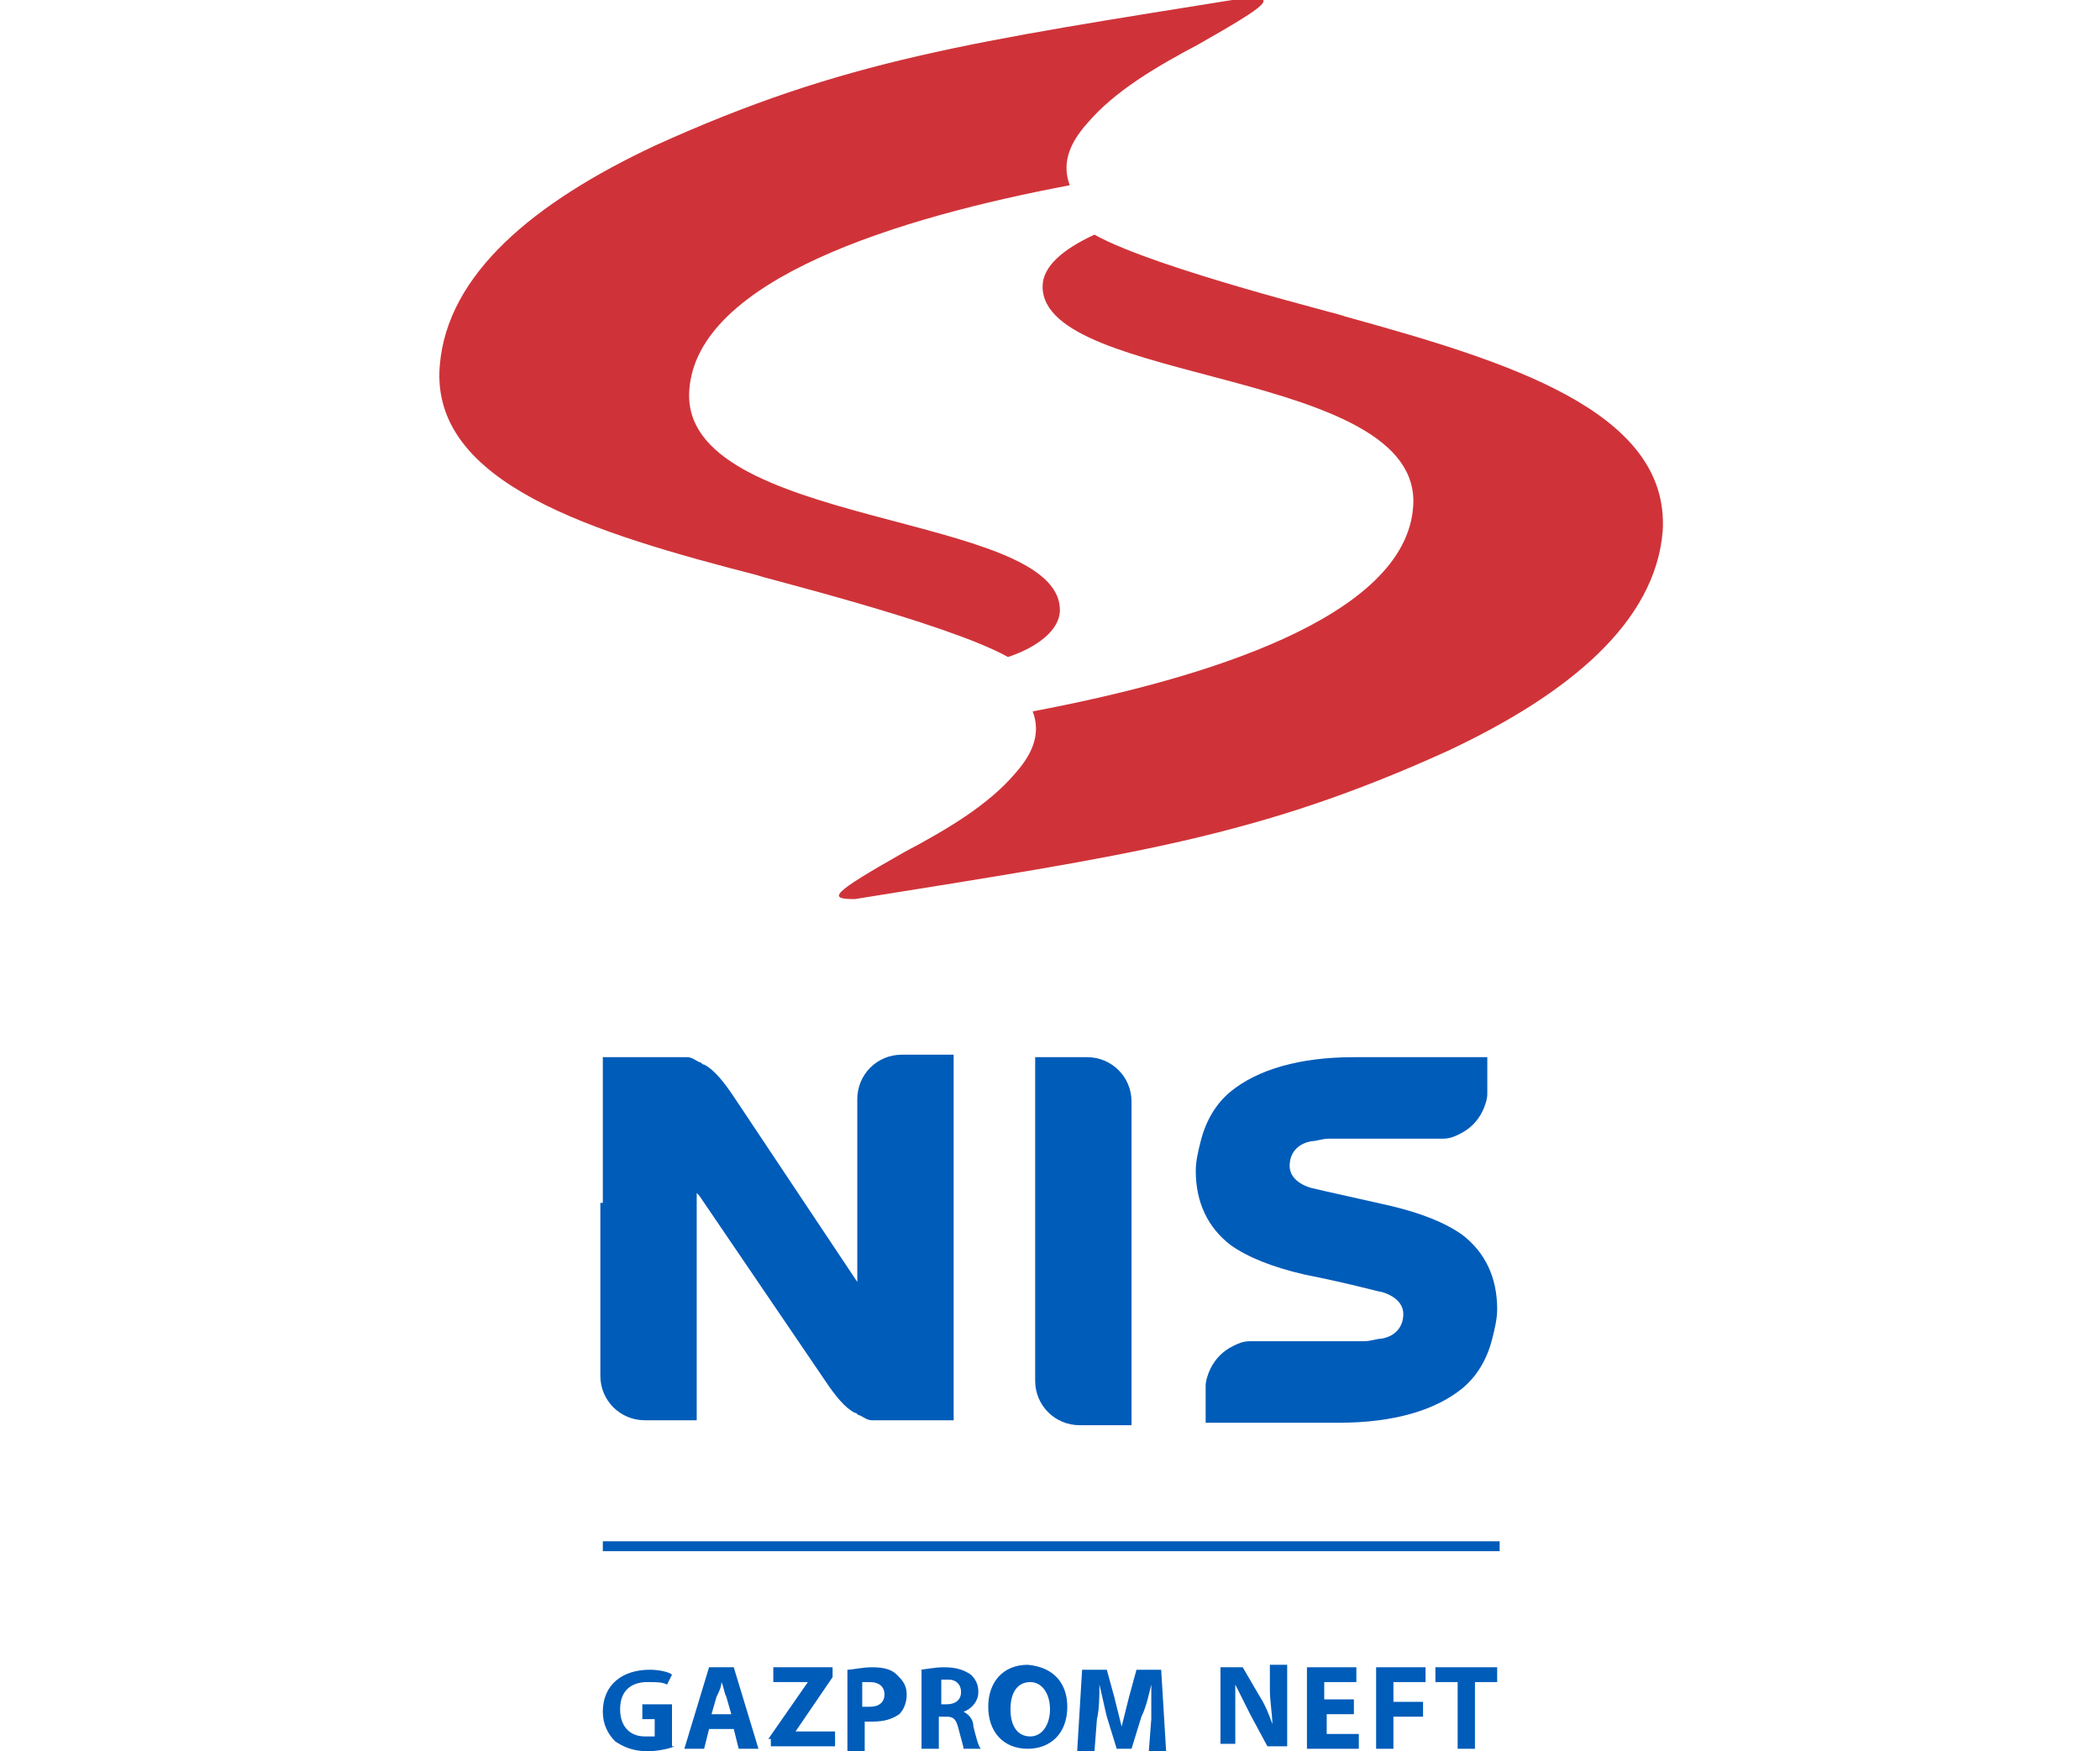 <?xml version="1.0" encoding="utf-8"?>
<!-- Generator: Adobe Illustrator 22.0.0, SVG Export Plug-In . SVG Version: 6.00 Build 0)  -->
<svg version="1.1" id="Layer_1" xmlns="http://www.w3.org/2000/svg" xmlns:xlink="http://www.w3.org/1999/xlink" x="0px" y="0px"
	 viewBox="0 0 85 70.9" style="enable-background:new 0 0 85 70.9;" xml:space="preserve">
<style type="text/css">
	.st0{fill:#005CB9;}
	.st1{fill:#CF3339;}
</style>
<g>
	<rect x="24.4" y="62.4" class="st0" width="36.3" height="0.4"/>
	<g>
		<path class="st0" d="M24.4,48.7v-5.9h3.1c0.1,0,0.2,0,0.3,0c0.2,0,0.3,0.1,0.5,0.2v0c0.1,0,0.1,0.1,0.2,0.1c0,0,0,0,0,0
			c0.4,0.2,0.8,0.7,1.2,1.3l5,7.5v-3.3l0,0v-4.1c0-1,0.8-1.8,1.8-1.8h2.1v6.4l0,0v8.4h-3c-0.1,0-0.2,0-0.3,0c-0.2,0-0.3-0.1-0.5-0.2
			l0,0c-0.1,0-0.1-0.1-0.2-0.1c0,0,0,0,0,0c-0.4-0.2-0.8-0.7-1.2-1.3l-5.1-7.5l0,0c-0.1-0.1-0.1-0.1-0.1-0.1v0.8h0v8.4h-2.1
			c-1,0-1.8-0.8-1.8-1.8V48.7L24.4,48.7z"/>
		<path class="st0" d="M45.8,44.6c0-1-0.8-1.8-1.8-1.8h-2.1v13.1c0,1,0.8,1.8,1.8,1.8h2.1V44.6z"/>
		<path class="st0" d="M59.2,50c-0.7-0.5-1.7-0.9-3-1.2c-2.7-0.6-3.1-0.7-3.1-0.7c0,0-0.9-0.2-0.9-0.9c0-0.5,0.3-0.9,0.9-1
			c0.2,0,0.4-0.1,0.7-0.1h1.4h2.4h0.8c0.3,0,0.5-0.1,0.7-0.2c0.4-0.2,0.7-0.5,0.9-0.9c0.1-0.2,0.2-0.5,0.2-0.7v-1.2v-0.3h-4.9h-0.5
			c-2.2,0-3.9,0.5-5,1.4c-0.6,0.5-1,1.2-1.2,2c-0.1,0.4-0.2,0.8-0.2,1.2c0,1.3,0.5,2.3,1.4,3c0.7,0.5,1.7,0.9,3,1.2
			c2,0.4,3,0.7,3.1,0.7c0,0,0.9,0.2,0.9,0.9c0,0.5-0.3,0.9-0.9,1c-0.2,0-0.4,0.1-0.7,0.1h-1.4l0,0h-3.2c-0.3,0-0.5,0.1-0.7,0.2
			c-0.4,0.2-0.7,0.5-0.9,0.9c-0.1,0.2-0.2,0.5-0.2,0.7v1.2v0.3h4.9h0.5c2.2,0,3.9-0.5,5-1.4c0.6-0.5,1-1.2,1.2-2
			c0.1-0.4,0.2-0.8,0.2-1.2C60.6,51.7,60.1,50.7,59.2,50z"/>
	</g>
	<g>
		<path class="st0" d="M27.3,70.7c-0.2,0.1-0.7,0.2-1.1,0.2c-0.6,0-1-0.2-1.3-0.4c-0.3-0.3-0.5-0.7-0.5-1.2c0-1.1,0.8-1.7,1.9-1.7
			c0.4,0,0.8,0.1,0.9,0.2L27,68.2c-0.2-0.1-0.4-0.1-0.8-0.1c-0.6,0-1.1,0.3-1.1,1.1c0,0.7,0.4,1.1,1,1.1c0.2,0,0.3,0,0.4,0v-0.7H26
			v-0.6h1.2V70.7z"/>
		<path class="st0" d="M28.7,70l-0.2,0.8h-0.8l1-3.3h1l1,3.3h-0.8L29.7,70H28.7z M29.6,69.4l-0.2-0.7c-0.1-0.2-0.1-0.4-0.2-0.6h0
			c0,0.2-0.1,0.4-0.2,0.6l-0.2,0.7H29.6z"/>
		<path class="st0" d="M31.1,70.4l1.6-2.3v0h-1.4v-0.6h2.4v0.4l-1.5,2.2v0h1.6v0.6h-2.6V70.4z"/>
		<path class="st0" d="M34.3,67.6c0.2,0,0.6-0.1,1-0.1c0.5,0,0.8,0.1,1,0.3c0.2,0.2,0.4,0.4,0.4,0.8c0,0.3-0.1,0.6-0.3,0.8
			c-0.3,0.2-0.6,0.3-1.1,0.3c-0.1,0-0.2,0-0.3,0v1.2h-0.7V67.6z M35,69.1c0.1,0,0.1,0,0.2,0c0.4,0,0.6-0.2,0.6-0.5
			c0-0.3-0.2-0.5-0.6-0.5c-0.1,0-0.2,0-0.3,0V69.1z"/>
		<path class="st0" d="M37.2,67.6c0.2,0,0.6-0.1,1-0.1c0.5,0,0.8,0.1,1.1,0.3c0.2,0.2,0.3,0.4,0.3,0.7c0,0.4-0.3,0.7-0.6,0.8v0
			c0.2,0.1,0.4,0.3,0.4,0.6c0.1,0.4,0.2,0.8,0.3,0.9H39c0-0.1-0.1-0.4-0.2-0.8c-0.1-0.4-0.2-0.5-0.5-0.5H38v1.3h-0.7V67.6z M38,69
			h0.3c0.4,0,0.6-0.2,0.6-0.5c0-0.3-0.2-0.5-0.5-0.5c-0.2,0-0.3,0-0.3,0V69z"/>
		<path class="st0" d="M43.2,69.1c0,1.1-0.7,1.7-1.6,1.7c-1,0-1.6-0.7-1.6-1.7c0-1,0.6-1.7,1.6-1.7C42.7,67.5,43.2,68.2,43.2,69.1z
			 M40.9,69.2c0,0.7,0.3,1.1,0.8,1.1c0.5,0,0.8-0.5,0.8-1.1c0-0.6-0.3-1.1-0.8-1.1C41.2,68.1,40.9,68.5,40.9,69.2z"/>
		<path class="st0" d="M46.6,69.6c0-0.4,0-0.9,0-1.4h0c-0.1,0.4-0.2,0.9-0.4,1.3l-0.4,1.3h-0.6l-0.4-1.3c-0.1-0.4-0.2-0.9-0.3-1.3h0
			c0,0.4,0,1-0.1,1.4l-0.1,1.3h-0.7l0.2-3.3h1l0.3,1.1c0.1,0.4,0.2,0.8,0.3,1.2h0c0.1-0.4,0.2-0.8,0.3-1.2l0.3-1.1h1l0.2,3.3h-0.7
			L46.6,69.6z"/>
		<path class="st0" d="M49.4,70.8v-3.3h0.9l0.7,1.2c0.2,0.3,0.4,0.8,0.5,1.1h0c0-0.4-0.1-0.9-0.1-1.4v-1h0.7v3.3h-0.8l-0.7-1.3
			c-0.2-0.4-0.4-0.8-0.6-1.2h0c0,0.4,0,0.9,0,1.4v1H49.4z"/>
		<path class="st0" d="M54.9,69.4h-1.2v0.8H55v0.6h-2.1v-3.3h2v0.6h-1.3v0.7h1.2V69.4z"/>
		<path class="st0" d="M55.7,67.5h2v0.6h-1.3v0.8h1.2v0.6h-1.2v1.3h-0.7V67.5z"/>
		<path class="st0" d="M59,68.1h-0.9v-0.6h2.5v0.6h-0.9v2.7H59V68.1z"/>
	</g>
	<path class="st1" d="M54.4,12.8c0.2,0-7.6-1.9-10.1-3.3c-1.3,0.6-2.1,1.3-2.1,2.1c0,4,15.4,3.3,15,8.9c-0.3,4.5-8.5,7-15.4,8.3
		c0.3,0.8,0.1,1.6-0.7,2.5c-1.1,1.3-2.8,2.3-4.5,3.2c0,0,0,0,0,0c-3,1.7-3.1,1.9-2,1.9c11.2-1.8,16.3-2.5,24-6
		c4.9-2.3,8.4-5.2,8.7-8.9C67.6,16.6,60.9,14.6,54.4,12.8z M42.9,24.7c0-4-15.4-3.3-15-8.9c0.3-4.5,8.5-7,15.4-8.3
		c-0.3-0.8-0.1-1.6,0.7-2.5c1.1-1.3,2.8-2.3,4.5-3.2c0,0,0,0,0,0c3-1.7,3.1-1.9,2-1.9c-11.2,1.8-16.3,2.5-24,6
		c-4.9,2.3-8.4,5.2-8.7,8.9c-0.4,4.8,6.3,6.8,12.9,8.5c-0.2,0,7.6,1.9,10.1,3.3C42,26.2,42.9,25.5,42.9,24.7z"/>
</g>
</svg>
